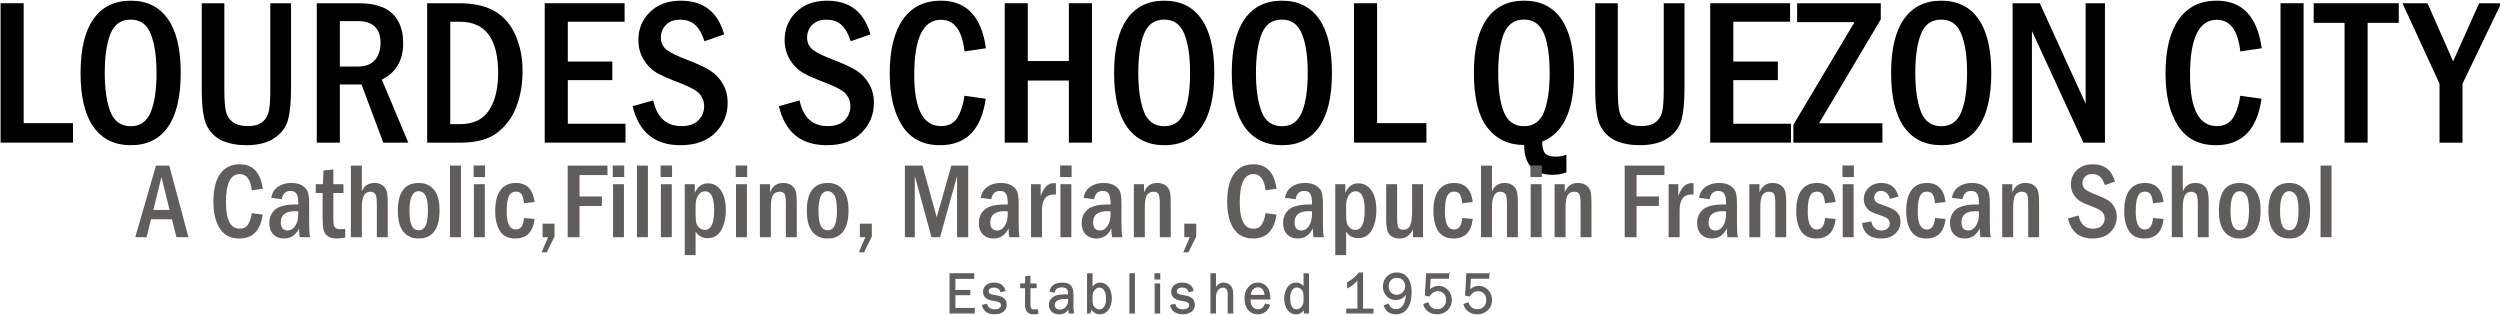 <?xml version="1.0" encoding="UTF-8" standalone="no"?>
<!-- Created with Inkscape (http://www.inkscape.org/) -->

<svg
   xmlns:dc="http://purl.org/dc/elements/1.1/"
   xmlns:cc="http://creativecommons.org/ns#"
   xmlns:rdf="http://www.w3.org/1999/02/22-rdf-syntax-ns#"
   xmlns:svg="http://www.w3.org/2000/svg"
   xmlns="http://www.w3.org/2000/svg"
   xmlns:sodipodi="http://sodipodi.sourceforge.net/DTD/sodipodi-0.dtd"
   xmlns:inkscape="http://www.inkscape.org/namespaces/inkscape"
   width="397.396"
   height="50"
   viewBox="0 0 397.396 50"
   id="svg4155"
   version="1.1"
   inkscape:version="0.91 r13725"
   sodipodi:docname="LSQC Logotype.svg">
  <defs
     id="defs4157" />
  <sodipodi:namedview
     id="base"
     pagecolor="#ffffff"
     bordercolor="#666666"
     borderopacity="1.0"
     inkscape:pageopacity="0.0"
     inkscape:pageshadow="2"
     inkscape:zoom="0.96561243"
     inkscape:cx="119.22485"
     inkscape:cy="17.836561"
     inkscape:document-units="px"
     inkscape:current-layer="layer1"
     showgrid="false"
     inkscape:snap-bbox="true"
     inkscape:snap-bbox-midpoints="true"
     showguides="false"
     inkscape:guide-bbox="true"
     inkscape:snap-global="false"
     fit-margin-top="0"
     fit-margin-left="0"
     fit-margin-right="0"
     fit-margin-bottom="0"
     units="px"
     inkscape:window-width="1366"
     inkscape:window-height="705"
     inkscape:window-x="-8"
     inkscape:window-y="-8"
     inkscape:window-maximized="1">
    <sodipodi:guide
       position="210.393,-27.751"
       orientation="1,0"
       id="guide4718" />
  </sodipodi:namedview>
  <g
     inkscape:label="Layer 1"
     inkscape:groupmode="layer"
     id="layer1"
     transform="translate(-221.992,-239.761)">
    <g
       style="font-style:normal;font-weight:normal;font-size:19.945px;line-height:125%;font-family:sans-serif;text-align:center;letter-spacing:0px;word-spacing:0px;text-anchor:middle;fill:#000000;fill-opacity:1;stroke:none;stroke-width:1px;stroke-linecap:butt;stroke-linejoin:miter;stroke-opacity:1"
       id="text4714"
       transform="matrix(1.667,0,0,1.667,-147.976,-193.15)">
      <path
         d="m 221.992,260.003 2.201,0 0,11.433 4.704,0 0,1.86 -6.905,0 0,-13.293 z"
         style="font-style:normal;font-variant:normal;font-weight:normal;font-stretch:condensed;font-family:'Franklin Gothic Medium Cond';-inkscape-font-specification:'Franklin Gothic Medium Cond Condensed';text-align:center;text-anchor:middle;fill:#000000;fill-opacity:1"
         id="path4922"
         inkscape:connector-curvature="0" />
      <path
         d="m 239.171,266.645 q 0,3.409 -1.217,5.152 -1.217,1.743 -3.535,1.743 -2.328,0 -3.564,-1.733 -1.237,-1.743 -1.237,-5.161 0,-3.389 1.227,-5.132 1.227,-1.753 3.564,-1.753 2.308,0 3.535,1.743 1.227,1.733 1.227,5.142 z m -2.308,0 q 0,-2.366 -0.555,-3.72 -0.545,-1.363 -1.919,-1.363 -1.373,0 -1.919,1.363 -0.545,1.363 -0.545,3.72 0,2.318 0.536,3.701 0.536,1.383 1.957,1.383 1.334,0 1.889,-1.334 0.555,-1.344 0.555,-3.749 z"
         style="font-style:normal;font-variant:normal;font-weight:normal;font-stretch:condensed;font-family:'Franklin Gothic Medium Cond';-inkscape-font-specification:'Franklin Gothic Medium Cond Condensed';text-align:center;text-anchor:middle;fill:#000000;fill-opacity:1"
         id="path4924"
         inkscape:connector-curvature="0" />
      <path
         d="m 241.177,260.003 2.152,0 0,8.249 q 0,1.383 0.146,2.045 0.146,0.652 0.662,1.042 0.526,0.38 1.412,0.38 0.838,0 1.305,-0.312 0.467,-0.321 0.662,-0.896 0.195,-0.584 0.195,-2.298 l 0,-8.21 1.977,0 0,8.103 q 0,1.948 -0.282,2.999 -0.273,1.052 -1.286,1.743 -1.003,0.691 -2.698,0.691 -1.315,0 -2.289,-0.428 -0.964,-0.438 -1.461,-1.402 -0.497,-0.974 -0.497,-3.457 l 0,-8.249 z"
         style="font-style:normal;font-variant:normal;font-weight:normal;font-stretch:condensed;font-family:'Franklin Gothic Medium Cond';-inkscape-font-specification:'Franklin Gothic Medium Cond Condensed';text-align:center;text-anchor:middle;fill:#000000;fill-opacity:1"
         id="path4926"
         inkscape:connector-curvature="0" />
      <path
         d="m 252.143,260.003 4.003,0 q 2.172,0 3.204,0.984 1.032,0.984 1.032,2.824 0,2.454 -2.035,3.477 l 2.522,6.009 -2.386,0 -2.074,-5.551 -2.065,0 0,5.551 -2.201,0 0,-13.293 z m 2.201,1.704 0,4.334 1.685,0 q 1.13,0 1.656,-0.623 0.536,-0.623 0.536,-1.626 0,-2.084 -2.172,-2.084 l -1.704,0 z"
         style="font-style:normal;font-variant:normal;font-weight:normal;font-stretch:condensed;font-family:'Franklin Gothic Medium Cond';-inkscape-font-specification:'Franklin Gothic Medium Cond Condensed';text-align:center;text-anchor:middle;fill:#000000;fill-opacity:1"
         id="path4928"
         inkscape:connector-curvature="0" />
      <path
         d="m 262.67,260.003 2.99,0 q 2.172,0 3.467,0.769 1.305,0.769 1.967,2.289 0.672,1.519 0.672,3.37 0,1.948 -0.604,3.477 -0.594,1.519 -1.831,2.454 -1.227,0.935 -3.506,0.935 l -3.155,0 0,-13.293 z m 2.201,1.763 0,9.768 0.915,0 q 1.919,0 2.785,-1.324 0.867,-1.334 0.867,-3.555 0,-4.889 -3.652,-4.889 l -0.915,0 z"
         style="font-style:normal;font-variant:normal;font-weight:normal;font-stretch:condensed;font-family:'Franklin Gothic Medium Cond';-inkscape-font-specification:'Franklin Gothic Medium Cond Condensed';text-align:center;text-anchor:middle;fill:#000000;fill-opacity:1"
         id="path4930"
         inkscape:connector-curvature="0" />
      <path
         d="m 273.879,260.003 7.616,0 0,1.763 -5.415,0 0,3.798 4.246,0 0,1.772 -4.246,0 0,4.158 5.502,0 0,1.802 -7.703,0 0,-13.293 z"
         style="font-style:normal;font-variant:normal;font-weight:normal;font-stretch:condensed;font-family:'Franklin Gothic Medium Cond';-inkscape-font-specification:'Franklin Gothic Medium Cond Condensed';text-align:center;text-anchor:middle;fill:#000000;fill-opacity:1"
         id="path4932"
         inkscape:connector-curvature="0" />
      <path
         d="m 290.99,262.974 -1.88,0.652 q -0.331,-1.052 -0.876,-1.548 -0.536,-0.506 -1.471,-0.506 -0.867,0 -1.344,0.516 -0.467,0.506 -0.467,1.169 0,0.73 0.526,1.169 0.536,0.428 2.123,1.032 1.354,0.516 2.084,0.984 0.73,0.467 1.178,1.256 0.458,0.779 0.458,1.811 0,1.675 -1.188,2.853 -1.178,1.178 -3.311,1.178 -3.681,0 -4.558,-3.72 l 1.967,-0.555 q 0.516,2.454 2.688,2.454 1.062,0 1.607,-0.545 0.555,-0.555 0.555,-1.363 0,-0.594 -0.38,-1.1 -0.38,-0.506 -1.889,-1.081 -1.597,-0.604 -2.308,-1.023 -0.701,-0.419 -1.198,-1.237 -0.497,-0.818 -0.497,-1.86 0,-1.587 1.1,-2.668 1.11,-1.081 2.941,-1.081 3.243,0 4.139,3.214 z"
         style="font-style:normal;font-variant:normal;font-weight:normal;font-stretch:condensed;font-family:'Franklin Gothic Medium Cond';-inkscape-font-specification:'Franklin Gothic Medium Cond Condensed';text-align:center;text-anchor:middle;fill:#000000;fill-opacity:1"
         id="path4934"
         inkscape:connector-curvature="0" />
      <path
         d="m 304.936,262.974 -1.88,0.652 q -0.331,-1.052 -0.876,-1.548 -0.536,-0.506 -1.471,-0.506 -0.867,0 -1.344,0.516 -0.467,0.506 -0.467,1.169 0,0.73 0.526,1.169 0.536,0.428 2.123,1.032 1.354,0.516 2.084,0.984 0.73,0.467 1.178,1.256 0.458,0.779 0.458,1.811 0,1.675 -1.188,2.853 -1.178,1.178 -3.311,1.178 -3.681,0 -4.558,-3.72 l 1.967,-0.555 q 0.516,2.454 2.688,2.454 1.062,0 1.607,-0.545 0.555,-0.555 0.555,-1.363 0,-0.594 -0.38,-1.1 -0.38,-0.506 -1.889,-1.081 -1.597,-0.604 -2.308,-1.023 -0.701,-0.419 -1.198,-1.237 -0.497,-0.818 -0.497,-1.86 0,-1.587 1.1,-2.668 1.11,-1.081 2.941,-1.081 3.243,0 4.139,3.214 z"
         style="font-style:normal;font-variant:normal;font-weight:normal;font-stretch:condensed;font-family:'Franklin Gothic Medium Cond';-inkscape-font-specification:'Franklin Gothic Medium Cond Condensed';text-align:center;text-anchor:middle;fill:#000000;fill-opacity:1"
         id="path4936"
         inkscape:connector-curvature="0" />
      <path
         d="m 313.905,268.826 2.026,0.282 q -0.623,4.431 -4.353,4.431 -2.425,0 -3.613,-1.86 -1.188,-1.86 -1.188,-4.976 0,-3.36 1.256,-5.152 1.256,-1.792 3.623,-1.792 3.662,0 4.295,4.538 l -2.045,0.302 q -0.331,-3.019 -2.24,-3.019 -2.552,0 -2.552,5.249 0,4.889 2.552,4.889 1.023,0 1.519,-0.74 0.506,-0.75 0.721,-2.152 z"
         style="font-style:normal;font-variant:normal;font-weight:normal;font-stretch:condensed;font-family:'Franklin Gothic Medium Cond';-inkscape-font-specification:'Franklin Gothic Medium Cond Condensed';text-align:center;text-anchor:middle;fill:#000000;fill-opacity:1"
         id="path4938"
         inkscape:connector-curvature="0" />
      <path
         d="m 317.742,260.003 2.201,0 0,5.512 3.915,0 0,-5.512 2.201,0 0,13.293 -2.201,0 0,-5.921 -3.915,0 0,5.921 -2.201,0 0,-13.293 z"
         style="font-style:normal;font-variant:normal;font-weight:normal;font-stretch:condensed;font-family:'Franklin Gothic Medium Cond';-inkscape-font-specification:'Franklin Gothic Medium Cond Condensed';text-align:center;text-anchor:middle;fill:#000000;fill-opacity:1"
         id="path4940"
         inkscape:connector-curvature="0" />
      <path
         d="m 337.726,266.645 q 0,3.409 -1.217,5.152 -1.217,1.743 -3.535,1.743 -2.328,0 -3.564,-1.733 -1.237,-1.743 -1.237,-5.161 0,-3.389 1.227,-5.132 1.227,-1.753 3.564,-1.753 2.308,0 3.535,1.743 1.227,1.733 1.227,5.142 z m -2.308,0 q 0,-2.366 -0.555,-3.72 -0.545,-1.363 -1.919,-1.363 -1.373,0 -1.919,1.363 -0.545,1.363 -0.545,3.72 0,2.318 0.536,3.701 0.536,1.383 1.957,1.383 1.334,0 1.889,-1.334 0.555,-1.344 0.555,-3.749 z"
         style="font-style:normal;font-variant:normal;font-weight:normal;font-stretch:condensed;font-family:'Franklin Gothic Medium Cond';-inkscape-font-specification:'Franklin Gothic Medium Cond Condensed';text-align:center;text-anchor:middle;fill:#000000;fill-opacity:1"
         id="path4942"
         inkscape:connector-curvature="0" />
      <path
         d="m 348.945,266.645 q 0,3.409 -1.217,5.152 -1.217,1.743 -3.535,1.743 -2.328,0 -3.564,-1.733 -1.237,-1.743 -1.237,-5.161 0,-3.389 1.227,-5.132 1.227,-1.753 3.564,-1.753 2.308,0 3.535,1.743 1.227,1.733 1.227,5.142 z m -2.308,0 q 0,-2.366 -0.555,-3.72 -0.545,-1.363 -1.919,-1.363 -1.373,0 -1.919,1.363 -0.545,1.363 -0.545,3.72 0,2.318 0.536,3.701 0.536,1.383 1.957,1.383 1.334,0 1.889,-1.334 0.555,-1.344 0.555,-3.749 z"
         style="font-style:normal;font-variant:normal;font-weight:normal;font-stretch:condensed;font-family:'Franklin Gothic Medium Cond';-inkscape-font-specification:'Franklin Gothic Medium Cond Condensed';text-align:center;text-anchor:middle;fill:#000000;fill-opacity:1"
         id="path4944"
         inkscape:connector-curvature="0" />
      <path
         d="m 351.048,260.003 2.201,0 0,11.433 4.704,0 0,1.86 -6.905,0 0,-13.293 z"
         style="font-style:normal;font-variant:normal;font-weight:normal;font-stretch:condensed;font-family:'Franklin Gothic Medium Cond';-inkscape-font-specification:'Franklin Gothic Medium Cond Condensed';text-align:center;text-anchor:middle;fill:#000000;fill-opacity:1"
         id="path4946"
         inkscape:connector-curvature="0" />
      <path
         d="m 371.304,274.455 0,1.675 q -0.614,0.234 -1.295,0.234 -2.717,0 -2.737,-2.844 -2.22,0 -3.506,-1.656 -1.286,-1.656 -1.286,-5.22 0,-3.389 1.227,-5.132 1.227,-1.753 3.564,-1.753 2.328,0 3.545,1.753 1.217,1.743 1.217,5.132 0,5.346 -3.038,6.554 0,0.73 0.243,1.081 0.253,0.351 1.062,0.351 0.477,0 1.003,-0.175 z m -1.597,-7.81 q 0,-1.714 -0.273,-2.883 -0.273,-1.169 -0.808,-1.685 -0.526,-0.516 -1.373,-0.516 -1.354,0 -1.909,1.334 -0.545,1.334 -0.545,3.749 0,2.415 0.545,3.749 0.555,1.334 1.909,1.334 1.373,0 1.909,-1.344 0.545,-1.354 0.545,-3.74 z"
         style="font-style:normal;font-variant:normal;font-weight:normal;font-stretch:condensed;font-family:'Franklin Gothic Medium Cond';-inkscape-font-specification:'Franklin Gothic Medium Cond Condensed';text-align:center;text-anchor:middle;fill:#000000;fill-opacity:1"
         id="path4948"
         inkscape:connector-curvature="0" />
      <path
         d="m 374.051,260.003 2.152,0 0,8.249 q 0,1.383 0.146,2.045 0.146,0.652 0.662,1.042 0.526,0.38 1.412,0.38 0.838,0 1.305,-0.312 0.467,-0.321 0.662,-0.896 0.195,-0.584 0.195,-2.298 l 0,-8.21 1.977,0 0,8.103 q 0,1.948 -0.282,2.999 -0.273,1.052 -1.285,1.743 -1.003,0.691 -2.698,0.691 -1.315,0 -2.289,-0.428 -0.964,-0.438 -1.461,-1.402 -0.497,-0.974 -0.497,-3.457 l 0,-8.249 z"
         style="font-style:normal;font-variant:normal;font-weight:normal;font-stretch:condensed;font-family:'Franklin Gothic Medium Cond';-inkscape-font-specification:'Franklin Gothic Medium Cond Condensed';text-align:center;text-anchor:middle;fill:#000000;fill-opacity:1"
         id="path4950"
         inkscape:connector-curvature="0" />
      <path
         d="m 385.016,260.003 7.616,0 0,1.763 -5.415,0 0,3.798 4.246,0 0,1.772 -4.246,0 0,4.158 5.502,0 0,1.802 -7.703,0 0,-13.293 z"
         style="font-style:normal;font-variant:normal;font-weight:normal;font-stretch:condensed;font-family:'Franklin Gothic Medium Cond';-inkscape-font-specification:'Franklin Gothic Medium Cond Condensed';text-align:center;text-anchor:middle;fill:#000000;fill-opacity:1"
         id="path4952"
         inkscape:connector-curvature="0" />
      <path
         d="m 393.304,260.003 7.976,0 0,1.539 -5.882,9.904 6.038,0 0,1.85 -8.492,0 0,-1.704 5.833,-9.787 -5.473,0 0,-1.802 z"
         style="font-style:normal;font-variant:normal;font-weight:normal;font-stretch:condensed;font-family:'Franklin Gothic Medium Cond';-inkscape-font-specification:'Franklin Gothic Medium Cond Condensed';text-align:center;text-anchor:middle;fill:#000000;fill-opacity:1"
         id="path4954"
         inkscape:connector-curvature="0" />
      <path
         d="m 411.817,266.645 q 0,3.409 -1.217,5.152 -1.217,1.743 -3.535,1.743 -2.328,0 -3.564,-1.733 -1.237,-1.743 -1.237,-5.161 0,-3.389 1.227,-5.132 1.227,-1.753 3.564,-1.753 2.308,0 3.535,1.743 1.227,1.733 1.227,5.142 z m -2.308,0 q 0,-2.366 -0.555,-3.72 -0.545,-1.363 -1.919,-1.363 -1.373,0 -1.919,1.363 -0.545,1.363 -0.545,3.72 0,2.318 0.536,3.701 0.536,1.383 1.957,1.383 1.334,0 1.889,-1.334 0.555,-1.344 0.555,-3.749 z"
         style="font-style:normal;font-variant:normal;font-weight:normal;font-stretch:condensed;font-family:'Franklin Gothic Medium Cond';-inkscape-font-specification:'Franklin Gothic Medium Cond Condensed';text-align:center;text-anchor:middle;fill:#000000;fill-opacity:1"
         id="path4956"
         inkscape:connector-curvature="0" />
      <path
         d="m 413.852,260.003 2.59,0 4.373,9.583 0,-9.583 1.841,0 0,13.293 -2.055,0 -4.908,-10.644 0,10.644 -1.841,0 0,-13.293 z"
         style="font-style:normal;font-variant:normal;font-weight:normal;font-stretch:condensed;font-family:'Franklin Gothic Medium Cond';-inkscape-font-specification:'Franklin Gothic Medium Cond Condensed';text-align:center;text-anchor:middle;fill:#000000;fill-opacity:1"
         id="path4958"
         inkscape:connector-curvature="0" />
      <path
         d="m 435.56,268.826 2.026,0.282 q -0.623,4.431 -4.353,4.431 -2.425,0 -3.613,-1.86 -1.188,-1.86 -1.188,-4.976 0,-3.36 1.256,-5.152 1.256,-1.792 3.623,-1.792 3.662,0 4.295,4.538 l -2.045,0.302 q -0.331,-3.019 -2.24,-3.019 -2.552,0 -2.552,5.249 0,4.889 2.552,4.889 1.023,0 1.519,-0.74 0.506,-0.75 0.721,-2.152 z"
         style="font-style:normal;font-variant:normal;font-weight:normal;font-stretch:condensed;font-family:'Franklin Gothic Medium Cond';-inkscape-font-specification:'Franklin Gothic Medium Cond Condensed';text-align:center;text-anchor:middle;fill:#000000;fill-opacity:1"
         id="path4960"
         inkscape:connector-curvature="0" />
      <path
         d="m 439.397,260.003 2.201,0 0,13.293 -2.201,0 0,-13.293 z"
         style="font-style:normal;font-variant:normal;font-weight:normal;font-stretch:condensed;font-family:'Franklin Gothic Medium Cond';-inkscape-font-specification:'Franklin Gothic Medium Cond Condensed';text-align:center;text-anchor:middle;fill:#000000;fill-opacity:1"
         id="path4962"
         inkscape:connector-curvature="0" />
      <path
         d="m 442.562,260.003 8.112,0 0,1.87 -2.97,0 0,11.423 -2.201,0 0,-11.423 -2.941,0 0,-1.87 z"
         style="font-style:normal;font-variant:normal;font-weight:normal;font-stretch:condensed;font-family:'Franklin Gothic Medium Cond';-inkscape-font-specification:'Franklin Gothic Medium Cond Condensed';text-align:center;text-anchor:middle;fill:#000000;fill-opacity:1"
         id="path4964"
         inkscape:connector-curvature="0" />
      <path
         d="m 451.025,260.003 2.386,0 2.444,5.541 2.483,-5.541 2.104,0 -3.691,7.674 0,5.619 -2.191,0 0,-5.619 -3.535,-7.674 z"
         style="font-style:normal;font-variant:normal;font-weight:normal;font-stretch:condensed;font-family:'Franklin Gothic Medium Cond';-inkscape-font-specification:'Franklin Gothic Medium Cond Condensed';text-align:center;text-anchor:middle;fill:#000000;fill-opacity:1"
         id="path4966"
         inkscape:connector-curvature="0" />
    </g>
    <g
       style="font-style:normal;font-weight:normal;font-size:28.053px;line-height:125%;font-family:sans-serif;text-align:start;letter-spacing:0px;word-spacing:0px;text-anchor:start;fill:#615d5d;fill-opacity:1;stroke:none;stroke-width:1px;stroke-linecap:butt;stroke-linejoin:miter;stroke-opacity:1"
       id="text4720"
       transform="matrix(1.667,0,0,1.667,-147.976,-193.15)">
      <path
         d="m 236.81,275.484 1.266,0 1.831,6.828 -1.146,0 -0.43,-1.711 -1.996,0 -0.42,1.711 -1.081,0 1.976,-6.828 z m 1.296,4.227 -0.775,-3.127 -0.77,3.127 1.546,0 z"
         style="font-style:normal;font-variant:normal;font-weight:normal;font-stretch:condensed;font-size:10.245px;font-family:'Franklin Gothic Medium Cond';-inkscape-font-specification:'Franklin Gothic Medium Cond Condensed';text-align:start;text-anchor:start;fill:#615d5d;fill-opacity:1"
         id="path4821"
         inkscape:connector-curvature="0" />
      <path
         d="m 245.945,280.016 1.041,0.145 q -0.32,2.276 -2.236,2.276 -1.246,0 -1.856,-0.955 -0.61,-0.955 -0.61,-2.556 0,-1.726 0.645,-2.646 0.645,-0.92 1.861,-0.92 1.881,0 2.206,2.331 l -1.051,0.155 q -0.17,-1.551 -1.151,-1.551 -1.311,0 -1.311,2.696 0,2.511 1.311,2.511 0.525,0 0.78,-0.38 0.26,-0.385 0.37,-1.106 z"
         style="font-style:normal;font-variant:normal;font-weight:normal;font-stretch:condensed;font-size:10.245px;font-family:'Franklin Gothic Medium Cond';-inkscape-font-specification:'Franklin Gothic Medium Cond Condensed';text-align:start;text-anchor:start;fill:#615d5d;fill-opacity:1"
         id="path4823"
         inkscape:connector-curvature="0" />
      <path
         d="m 248.811,278.691 -1.006,-0.125 q 0.1,-0.675 0.62,-1.051 0.525,-0.375 1.286,-0.375 0.68,0 1.086,0.275 0.41,0.27 0.515,0.645 0.105,0.375 0.105,1.136 l 0,1.721 q 0,1.046 0.09,1.396 l -0.986,0 q -0.065,-0.275 -0.065,-0.84 -0.475,0.965 -1.421,0.965 -0.64,0 -1.031,-0.39 -0.385,-0.395 -0.385,-1.071 0,-0.825 0.565,-1.306 0.57,-0.48 1.971,-0.48 0.07,0 0.22,0.005 l 0,-0.205 q 0,-0.54 -0.165,-0.815 -0.16,-0.275 -0.58,-0.275 -0.685,0 -0.82,0.79 z m 1.566,1.161 q -0.2,-0.02 -0.305,-0.02 -1.361,0 -1.361,1.066 0,0.775 0.675,0.775 0.395,0 0.69,-0.42 0.3,-0.42 0.3,-1.156 l 0,-0.245 z"
         style="font-style:normal;font-variant:normal;font-weight:normal;font-stretch:condensed;font-size:10.245px;font-family:'Franklin Gothic Medium Cond';-inkscape-font-specification:'Franklin Gothic Medium Cond Condensed';text-align:start;text-anchor:start;fill:#615d5d;fill-opacity:1"
         id="path4825"
         inkscape:connector-curvature="0" />
      <path
         d="m 252.783,275.944 0.94,-0.09 0,1.406 0.965,0 0,0.84 -0.965,0 0,2.231 q 0,0.59 0.03,0.785 0.03,0.19 0.18,0.315 0.15,0.12 0.5,0.12 0.185,0 0.42,-0.035 l 0,0.83 q -0.42,0.09 -0.78,0.09 -0.585,0 -0.895,-0.225 -0.31,-0.23 -0.395,-0.62 -0.085,-0.39 -0.085,-1.191 l 0,-2.301 -0.655,0 0,-0.84 0.685,0 0.055,-1.316 z"
         style="font-style:normal;font-variant:normal;font-weight:normal;font-stretch:condensed;font-size:10.245px;font-family:'Franklin Gothic Medium Cond';-inkscape-font-specification:'Franklin Gothic Medium Cond Condensed';text-align:start;text-anchor:start;fill:#615d5d;fill-opacity:1"
         id="path4827"
         inkscape:connector-curvature="0" />
      <path
         d="m 255.395,275.484 1.046,0 0,2.446 q 0.355,-0.79 1.206,-0.79 0.435,0 0.73,0.2 0.3,0.2 0.415,0.535 0.12,0.33 0.12,1.256 l 0,3.182 -1.041,0 0,-3.182 q 0,-0.79 -0.18,-0.97 -0.18,-0.185 -0.445,-0.185 -0.805,0 -0.805,1.446 l 0,2.891 -1.046,0 0,-6.828 z"
         style="font-style:normal;font-variant:normal;font-weight:normal;font-stretch:condensed;font-size:10.245px;font-family:'Franklin Gothic Medium Cond';-inkscape-font-specification:'Franklin Gothic Medium Cond Condensed';text-align:start;text-anchor:start;fill:#615d5d;fill-opacity:1"
         id="path4829"
         inkscape:connector-curvature="0" />
      <path
         d="m 263.849,279.736 q 0,2.701 -2.001,2.701 -0.92,0 -1.451,-0.65 -0.525,-0.655 -0.525,-2.001 0,-2.646 2.001,-2.646 0.91,0 1.441,0.645 0.535,0.645 0.535,1.951 z m -1.106,0.05 q 0,-1.066 -0.24,-1.461 -0.235,-0.4 -0.64,-0.4 -0.88,0 -0.88,1.861 0,0.95 0.205,1.406 0.205,0.455 0.675,0.455 0.465,0 0.67,-0.46 0.21,-0.465 0.21,-1.401 z"
         style="font-style:normal;font-variant:normal;font-weight:normal;font-stretch:condensed;font-size:10.245px;font-family:'Franklin Gothic Medium Cond';-inkscape-font-specification:'Franklin Gothic Medium Cond Condensed';text-align:start;text-anchor:start;fill:#615d5d;fill-opacity:1"
         id="path4831"
         inkscape:connector-curvature="0" />
      <path
         d="m 264.844,275.484 1.046,0 0,6.828 -1.046,0 0,-6.828 z"
         style="font-style:normal;font-variant:normal;font-weight:normal;font-stretch:condensed;font-size:10.245px;font-family:'Franklin Gothic Medium Cond';-inkscape-font-specification:'Franklin Gothic Medium Cond Condensed';text-align:start;text-anchor:start;fill:#615d5d;fill-opacity:1"
         id="path4833"
         inkscape:connector-curvature="0" />
      <path
         d="m 268.191,276.579 -1.091,0 0,-1.106 1.091,0 0,1.106 z m -1.066,0.68 1.041,0 0,5.053 -1.041,0 0,-5.053 z"
         style="font-style:normal;font-variant:normal;font-weight:normal;font-stretch:condensed;font-size:10.245px;font-family:'Franklin Gothic Medium Cond';-inkscape-font-specification:'Franklin Gothic Medium Cond Condensed';text-align:start;text-anchor:start;fill:#615d5d;fill-opacity:1"
         id="path4835"
         inkscape:connector-curvature="0" />
      <path
         d="m 272.909,278.961 -1.006,0.11 q -0.075,-0.66 -0.255,-0.88 -0.18,-0.225 -0.51,-0.225 -0.465,0 -0.675,0.43 -0.21,0.425 -0.21,1.501 0,1.681 0.885,1.681 0.68,0 0.765,-1.096 l 1.006,0.09 q -0.205,1.866 -1.846,1.866 -0.97,0 -1.441,-0.7 -0.465,-0.7 -0.465,-1.936 0,-1.301 0.505,-1.981 0.505,-0.68 1.471,-0.68 1.556,0 1.776,1.821 z"
         style="font-style:normal;font-variant:normal;font-weight:normal;font-stretch:condensed;font-size:10.245px;font-family:'Franklin Gothic Medium Cond';-inkscape-font-specification:'Franklin Gothic Medium Cond Condensed';text-align:start;text-anchor:start;fill:#615d5d;fill-opacity:1"
         id="path4837"
         inkscape:connector-curvature="0" />
      <path
         d="m 273.674,281.022 1.141,0 0,1.231 -0.745,1.506 -0.495,0 0.625,-1.446 -0.525,0 0,-1.291 z"
         style="font-style:normal;font-variant:normal;font-weight:normal;font-stretch:condensed;font-size:10.245px;font-family:'Franklin Gothic Medium Cond';-inkscape-font-specification:'Franklin Gothic Medium Cond Condensed';text-align:start;text-anchor:start;fill:#615d5d;fill-opacity:1"
         id="path4839"
         inkscape:connector-curvature="0" />
      <path
         d="m 276.07,275.484 3.792,0 0,0.905 -2.661,0 0,2.041 2.131,0 0,0.905 -2.131,0 0,2.977 -1.131,0 0,-6.828 z"
         style="font-style:normal;font-variant:normal;font-weight:normal;font-stretch:condensed;font-size:10.245px;font-family:'Franklin Gothic Medium Cond';-inkscape-font-specification:'Franklin Gothic Medium Cond Condensed';text-align:start;text-anchor:start;fill:#615d5d;fill-opacity:1"
         id="path4841"
         inkscape:connector-curvature="0" />
      <path
         d="m 281.458,276.579 -1.091,0 0,-1.106 1.091,0 0,1.106 z m -1.066,0.68 1.041,0 0,5.053 -1.041,0 0,-5.053 z"
         style="font-style:normal;font-variant:normal;font-weight:normal;font-stretch:condensed;font-size:10.245px;font-family:'Franklin Gothic Medium Cond';-inkscape-font-specification:'Franklin Gothic Medium Cond Condensed';text-align:start;text-anchor:start;fill:#615d5d;fill-opacity:1"
         id="path4843"
         inkscape:connector-curvature="0" />
      <path
         d="m 282.674,275.484 1.046,0 0,6.828 -1.046,0 0,-6.828 z"
         style="font-style:normal;font-variant:normal;font-weight:normal;font-stretch:condensed;font-size:10.245px;font-family:'Franklin Gothic Medium Cond';-inkscape-font-specification:'Franklin Gothic Medium Cond Condensed';text-align:start;text-anchor:start;fill:#615d5d;fill-opacity:1"
         id="path4845"
         inkscape:connector-curvature="0" />
      <path
         d="m 286.02,276.579 -1.091,0 0,-1.106 1.091,0 0,1.106 z m -1.066,0.68 1.041,0 0,5.053 -1.041,0 0,-5.053 z"
         style="font-style:normal;font-variant:normal;font-weight:normal;font-stretch:condensed;font-size:10.245px;font-family:'Franklin Gothic Medium Cond';-inkscape-font-specification:'Franklin Gothic Medium Cond Condensed';text-align:start;text-anchor:start;fill:#615d5d;fill-opacity:1"
         id="path4847"
         inkscape:connector-curvature="0" />
      <path
         d="m 287.231,277.26 0.96,0 0,0.83 q 0.395,-0.915 1.251,-0.915 0.765,0 1.236,0.67 0.47,0.665 0.47,1.901 0,1.106 -0.43,1.881 -0.425,0.775 -1.326,0.775 -0.72,0 -1.126,-0.615 l 0,2.236 -1.036,0 0,-6.763 z m 1.036,2.941 q 0,0.485 0.07,0.76 0.075,0.27 0.3,0.465 0.225,0.19 0.51,0.19 0.89,0 0.89,-1.871 0,-1.811 -0.87,-1.811 -0.385,0 -0.645,0.37 -0.255,0.37 -0.255,1.056 l 0,0.84 z"
         style="font-style:normal;font-variant:normal;font-weight:normal;font-stretch:condensed;font-size:10.245px;font-family:'Franklin Gothic Medium Cond';-inkscape-font-specification:'Franklin Gothic Medium Cond Condensed';text-align:start;text-anchor:start;fill:#615d5d;fill-opacity:1"
         id="path4849"
         inkscape:connector-curvature="0" />
      <path
         d="m 293.184,276.579 -1.091,0 0,-1.106 1.091,0 0,1.106 z m -1.066,0.68 1.041,0 0,5.053 -1.041,0 0,-5.053 z"
         style="font-style:normal;font-variant:normal;font-weight:normal;font-stretch:condensed;font-size:10.245px;font-family:'Franklin Gothic Medium Cond';-inkscape-font-specification:'Franklin Gothic Medium Cond Condensed';text-align:start;text-anchor:start;fill:#615d5d;fill-opacity:1"
         id="path4851"
         inkscape:connector-curvature="0" />
      <path
         d="m 294.399,277.26 0.965,0 0,0.78 q 0.35,-0.9 1.251,-0.9 0.51,0 0.82,0.245 0.315,0.245 0.395,0.59 0.085,0.34 0.085,1.081 l 0,3.257 -1.041,0 0,-3.202 q 0,-0.66 -0.115,-0.895 -0.115,-0.24 -0.49,-0.24 -0.39,0 -0.61,0.305 -0.215,0.3 -0.215,1.201 l 0,2.831 -1.046,0 0,-5.053 z"
         style="font-style:normal;font-variant:normal;font-weight:normal;font-stretch:condensed;font-size:10.245px;font-family:'Franklin Gothic Medium Cond';-inkscape-font-specification:'Franklin Gothic Medium Cond Condensed';text-align:start;text-anchor:start;fill:#615d5d;fill-opacity:1"
         id="path4853"
         inkscape:connector-curvature="0" />
      <path
         d="m 302.849,279.736 q 0,2.701 -2.001,2.701 -0.92,0 -1.451,-0.65 -0.525,-0.655 -0.525,-2.001 0,-2.646 2.001,-2.646 0.91,0 1.441,0.645 0.535,0.645 0.535,1.951 z m -1.106,0.05 q 0,-1.066 -0.24,-1.461 -0.235,-0.4 -0.64,-0.4 -0.88,0 -0.88,1.861 0,0.95 0.205,1.406 0.205,0.455 0.675,0.455 0.465,0 0.67,-0.46 0.21,-0.465 0.21,-1.401 z"
         style="font-style:normal;font-variant:normal;font-weight:normal;font-stretch:condensed;font-size:10.245px;font-family:'Franklin Gothic Medium Cond';-inkscape-font-specification:'Franklin Gothic Medium Cond Condensed';text-align:start;text-anchor:start;fill:#615d5d;fill-opacity:1"
         id="path4855"
         inkscape:connector-curvature="0" />
      <path
         d="m 303.929,281.022 1.141,0 0,1.231 -0.745,1.506 -0.495,0 0.625,-1.446 -0.525,0 0,-1.291 z"
         style="font-style:normal;font-variant:normal;font-weight:normal;font-stretch:condensed;font-size:10.245px;font-family:'Franklin Gothic Medium Cond';-inkscape-font-specification:'Franklin Gothic Medium Cond Condensed';text-align:start;text-anchor:start;fill:#615d5d;fill-opacity:1"
         id="path4857"
         inkscape:connector-curvature="0" />
      <path
         d="m 308.221,275.484 1.676,0 1.361,4.922 1.396,-4.922 1.606,0 0,6.828 -1.061,0 0,-5.828 -1.621,5.828 -0.82,0 -1.591,-5.833 0,5.833 -0.945,0 0,-6.828 z"
         style="font-style:normal;font-variant:normal;font-weight:normal;font-stretch:condensed;font-size:10.245px;font-family:'Franklin Gothic Medium Cond';-inkscape-font-specification:'Franklin Gothic Medium Cond Condensed';text-align:start;text-anchor:start;fill:#615d5d;fill-opacity:1"
         id="path4859"
         inkscape:connector-curvature="0" />
      <path
         d="m 316.466,278.691 -1.006,-0.125 q 0.1,-0.675 0.62,-1.051 0.525,-0.375 1.286,-0.375 0.68,0 1.086,0.275 0.41,0.27 0.515,0.645 0.105,0.375 0.105,1.136 l 0,1.721 q 0,1.046 0.09,1.396 l -0.986,0 q -0.065,-0.275 -0.065,-0.84 -0.475,0.965 -1.421,0.965 -0.64,0 -1.031,-0.39 -0.385,-0.395 -0.385,-1.071 0,-0.825 0.565,-1.306 0.57,-0.48 1.971,-0.48 0.07,0 0.22,0.005 l 0,-0.205 q 0,-0.54 -0.165,-0.815 -0.16,-0.275 -0.58,-0.275 -0.685,0 -0.82,0.79 z m 1.566,1.161 q -0.2,-0.02 -0.305,-0.02 -1.361,0 -1.361,1.066 0,0.775 0.675,0.775 0.395,0 0.69,-0.42 0.3,-0.42 0.3,-1.156 l 0,-0.245 z"
         style="font-style:normal;font-variant:normal;font-weight:normal;font-stretch:condensed;font-size:10.245px;font-family:'Franklin Gothic Medium Cond';-inkscape-font-specification:'Franklin Gothic Medium Cond Condensed';text-align:start;text-anchor:start;fill:#615d5d;fill-opacity:1"
         id="path4861"
         inkscape:connector-curvature="0" />
      <path
         d="m 320.253,277.26 0.92,0 0,1.131 q 0.42,-1.236 1.261,-1.236 0.08,0 0.19,0.015 l 0,1.086 q -0.13,-0.015 -0.21,-0.015 -1.116,0 -1.116,1.501 l 0,2.571 -1.046,0 0,-5.053 z"
         style="font-style:normal;font-variant:normal;font-weight:normal;font-stretch:condensed;font-size:10.245px;font-family:'Franklin Gothic Medium Cond';-inkscape-font-specification:'Franklin Gothic Medium Cond Condensed';text-align:start;text-anchor:start;fill:#615d5d;fill-opacity:1"
         id="path4863"
         inkscape:connector-curvature="0" />
      <path
         d="m 324.12,276.579 -1.091,0 0,-1.106 1.091,0 0,1.106 z m -1.066,0.68 1.041,0 0,5.053 -1.041,0 0,-5.053 z"
         style="font-style:normal;font-variant:normal;font-weight:normal;font-stretch:condensed;font-size:10.245px;font-family:'Franklin Gothic Medium Cond';-inkscape-font-specification:'Franklin Gothic Medium Cond Condensed';text-align:start;text-anchor:start;fill:#615d5d;fill-opacity:1"
         id="path4865"
         inkscape:connector-curvature="0" />
      <path
         d="m 326.271,278.691 -1.006,-0.125 q 0.1,-0.675 0.62,-1.051 0.525,-0.375 1.286,-0.375 0.68,0 1.086,0.275 0.41,0.27 0.515,0.645 0.105,0.375 0.105,1.136 l 0,1.721 q 0,1.046 0.09,1.396 l -0.986,0 q -0.065,-0.275 -0.065,-0.84 -0.475,0.965 -1.421,0.965 -0.64,0 -1.031,-0.39 -0.385,-0.395 -0.385,-1.071 0,-0.825 0.565,-1.306 0.57,-0.48 1.971,-0.48 0.07,0 0.22,0.005 l 0,-0.205 q 0,-0.54 -0.165,-0.815 -0.16,-0.275 -0.58,-0.275 -0.685,0 -0.82,0.79 z m 1.566,1.161 q -0.2,-0.02 -0.305,-0.02 -1.361,0 -1.361,1.066 0,0.775 0.675,0.775 0.395,0 0.69,-0.42 0.3,-0.42 0.3,-1.156 l 0,-0.245 z"
         style="font-style:normal;font-variant:normal;font-weight:normal;font-stretch:condensed;font-size:10.245px;font-family:'Franklin Gothic Medium Cond';-inkscape-font-specification:'Franklin Gothic Medium Cond Condensed';text-align:start;text-anchor:start;fill:#615d5d;fill-opacity:1"
         id="path4867"
         inkscape:connector-curvature="0" />
      <path
         d="m 330.058,277.26 0.965,0 0,0.78 q 0.35,-0.9 1.251,-0.9 0.51,0 0.82,0.245 0.315,0.245 0.395,0.59 0.085,0.34 0.085,1.081 l 0,3.257 -1.041,0 0,-3.202 q 0,-0.66 -0.115,-0.895 -0.115,-0.24 -0.49,-0.24 -0.39,0 -0.61,0.305 -0.215,0.3 -0.215,1.201 l 0,2.831 -1.046,0 0,-5.053 z"
         style="font-style:normal;font-variant:normal;font-weight:normal;font-stretch:condensed;font-size:10.245px;font-family:'Franklin Gothic Medium Cond';-inkscape-font-specification:'Franklin Gothic Medium Cond Condensed';text-align:start;text-anchor:start;fill:#615d5d;fill-opacity:1"
         id="path4869"
         inkscape:connector-curvature="0" />
      <path
         d="m 334.865,281.022 1.141,0 0,1.231 -0.745,1.506 -0.495,0 0.625,-1.446 -0.525,0 0,-1.291 z"
         style="font-style:normal;font-variant:normal;font-weight:normal;font-stretch:condensed;font-size:10.245px;font-family:'Franklin Gothic Medium Cond';-inkscape-font-specification:'Franklin Gothic Medium Cond Condensed';text-align:start;text-anchor:start;fill:#615d5d;fill-opacity:1"
         id="path4871"
         inkscape:connector-curvature="0" />
      <path
         d="m 342.614,280.016 1.041,0.145 q -0.32,2.276 -2.236,2.276 -1.246,0 -1.856,-0.955 -0.61,-0.955 -0.61,-2.556 0,-1.726 0.645,-2.646 0.645,-0.92 1.861,-0.92 1.881,0 2.206,2.331 l -1.051,0.155 q -0.17,-1.551 -1.151,-1.551 -1.311,0 -1.311,2.696 0,2.511 1.311,2.511 0.525,0 0.78,-0.38 0.26,-0.385 0.37,-1.106 z"
         style="font-style:normal;font-variant:normal;font-weight:normal;font-stretch:condensed;font-size:10.245px;font-family:'Franklin Gothic Medium Cond';-inkscape-font-specification:'Franklin Gothic Medium Cond Condensed';text-align:start;text-anchor:start;fill:#615d5d;fill-opacity:1"
         id="path4873"
         inkscape:connector-curvature="0" />
      <path
         d="m 345.48,278.691 -1.006,-0.125 q 0.1,-0.675 0.62,-1.051 0.525,-0.375 1.286,-0.375 0.68,0 1.086,0.275 0.41,0.27 0.515,0.645 0.105,0.375 0.105,1.136 l 0,1.721 q 0,1.046 0.09,1.396 l -0.986,0 q -0.065,-0.275 -0.065,-0.84 -0.475,0.965 -1.421,0.965 -0.64,0 -1.031,-0.39 -0.385,-0.395 -0.385,-1.071 0,-0.825 0.565,-1.306 0.57,-0.48 1.971,-0.48 0.07,0 0.22,0.005 l 0,-0.205 q 0,-0.54 -0.165,-0.815 -0.16,-0.275 -0.58,-0.275 -0.685,0 -0.82,0.79 z m 1.566,1.161 q -0.2,-0.02 -0.305,-0.02 -1.361,0 -1.361,1.066 0,0.775 0.675,0.775 0.395,0 0.69,-0.42 0.3,-0.42 0.3,-1.156 l 0,-0.245 z"
         style="font-style:normal;font-variant:normal;font-weight:normal;font-stretch:condensed;font-size:10.245px;font-family:'Franklin Gothic Medium Cond';-inkscape-font-specification:'Franklin Gothic Medium Cond Condensed';text-align:start;text-anchor:start;fill:#615d5d;fill-opacity:1"
         id="path4875"
         inkscape:connector-curvature="0" />
      <path
         d="m 349.262,277.26 0.96,0 0,0.83 q 0.395,-0.915 1.251,-0.915 0.765,0 1.236,0.67 0.47,0.665 0.47,1.901 0,1.106 -0.43,1.881 -0.425,0.775 -1.326,0.775 -0.72,0 -1.126,-0.615 l 0,2.236 -1.036,0 0,-6.763 z m 1.036,2.941 q 0,0.485 0.07,0.76 0.075,0.27 0.3,0.465 0.225,0.19 0.51,0.19 0.89,0 0.89,-1.871 0,-1.811 -0.87,-1.811 -0.385,0 -0.645,0.37 -0.255,0.37 -0.255,1.056 l 0,0.84 z"
         style="font-style:normal;font-variant:normal;font-weight:normal;font-stretch:condensed;font-size:10.245px;font-family:'Franklin Gothic Medium Cond';-inkscape-font-specification:'Franklin Gothic Medium Cond Condensed';text-align:start;text-anchor:start;fill:#615d5d;fill-opacity:1"
         id="path4877"
         inkscape:connector-curvature="0" />
      <path
         d="m 354.115,277.26 1.046,0 0,3.212 q 0,0.67 0.11,0.9 0.11,0.225 0.485,0.225 0.465,0 0.65,-0.405 0.185,-0.405 0.185,-1.501 l 0,-2.431 1.041,0 0,5.053 -0.955,0 0,-0.76 q -0.405,0.885 -1.286,0.885 -0.45,0 -0.74,-0.19 -0.285,-0.19 -0.41,-0.54 -0.125,-0.35 -0.125,-1.216 l 0,-3.232 z"
         style="font-style:normal;font-variant:normal;font-weight:normal;font-stretch:condensed;font-size:10.245px;font-family:'Franklin Gothic Medium Cond';-inkscape-font-specification:'Franklin Gothic Medium Cond Condensed';text-align:start;text-anchor:start;fill:#615d5d;fill-opacity:1"
         id="path4879"
         inkscape:connector-curvature="0" />
      <path
         d="m 362.374,278.961 -1.006,0.11 q -0.075,-0.66 -0.255,-0.88 -0.18,-0.225 -0.51,-0.225 -0.465,0 -0.675,0.43 -0.21,0.425 -0.21,1.501 0,1.681 0.885,1.681 0.68,0 0.765,-1.096 l 1.006,0.09 q -0.205,1.866 -1.846,1.866 -0.97,0 -1.441,-0.7 -0.465,-0.7 -0.465,-1.936 0,-1.301 0.505,-1.981 0.505,-0.68 1.471,-0.68 1.556,0 1.776,1.821 z"
         style="font-style:normal;font-variant:normal;font-weight:normal;font-stretch:condensed;font-size:10.245px;font-family:'Franklin Gothic Medium Cond';-inkscape-font-specification:'Franklin Gothic Medium Cond Condensed';text-align:start;text-anchor:start;fill:#615d5d;fill-opacity:1"
         id="path4881"
         inkscape:connector-curvature="0" />
      <path
         d="m 363.159,275.484 1.046,0 0,2.446 q 0.355,-0.79 1.206,-0.79 0.435,0 0.73,0.2 0.3,0.2 0.415,0.535 0.12,0.33 0.12,1.256 l 0,3.182 -1.041,0 0,-3.182 q 0,-0.79 -0.18,-0.97 -0.18,-0.185 -0.445,-0.185 -0.805,0 -0.805,1.446 l 0,2.891 -1.046,0 0,-6.828 z"
         style="font-style:normal;font-variant:normal;font-weight:normal;font-stretch:condensed;font-size:10.245px;font-family:'Franklin Gothic Medium Cond';-inkscape-font-specification:'Franklin Gothic Medium Cond Condensed';text-align:start;text-anchor:start;fill:#615d5d;fill-opacity:1"
         id="path4883"
         inkscape:connector-curvature="0" />
      <path
         d="m 368.962,276.579 -1.091,0 0,-1.106 1.091,0 0,1.106 z m -1.066,0.68 1.041,0 0,5.053 -1.041,0 0,-5.053 z"
         style="font-style:normal;font-variant:normal;font-weight:normal;font-stretch:condensed;font-size:10.245px;font-family:'Franklin Gothic Medium Cond';-inkscape-font-specification:'Franklin Gothic Medium Cond Condensed';text-align:start;text-anchor:start;fill:#615d5d;fill-opacity:1"
         id="path4885"
         inkscape:connector-curvature="0" />
      <path
         d="m 370.178,277.26 0.965,0 0,0.78 q 0.35,-0.9 1.251,-0.9 0.51,0 0.82,0.245 0.315,0.245 0.395,0.59 0.085,0.34 0.085,1.081 l 0,3.257 -1.041,0 0,-3.202 q 0,-0.66 -0.115,-0.895 -0.115,-0.24 -0.49,-0.24 -0.39,0 -0.61,0.305 -0.215,0.3 -0.215,1.201 l 0,2.831 -1.046,0 0,-5.053 z"
         style="font-style:normal;font-variant:normal;font-weight:normal;font-stretch:condensed;font-size:10.245px;font-family:'Franklin Gothic Medium Cond';-inkscape-font-specification:'Franklin Gothic Medium Cond Condensed';text-align:start;text-anchor:start;fill:#615d5d;fill-opacity:1"
         id="path4887"
         inkscape:connector-curvature="0" />
      <path
         d="m 376.861,275.484 3.792,0 0,0.905 -2.661,0 0,2.041 2.131,0 0,0.905 -2.131,0 0,2.977 -1.131,0 0,-6.828 z"
         style="font-style:normal;font-variant:normal;font-weight:normal;font-stretch:condensed;font-size:10.245px;font-family:'Franklin Gothic Medium Cond';-inkscape-font-specification:'Franklin Gothic Medium Cond Condensed';text-align:start;text-anchor:start;fill:#615d5d;fill-opacity:1"
         id="path4889"
         inkscape:connector-curvature="0" />
      <path
         d="m 381.053,277.26 0.92,0 0,1.131 q 0.42,-1.236 1.261,-1.236 0.08,0 0.19,0.015 l 0,1.086 q -0.13,-0.015 -0.21,-0.015 -1.116,0 -1.116,1.501 l 0,2.571 -1.046,0 0,-5.053 z"
         style="font-style:normal;font-variant:normal;font-weight:normal;font-stretch:condensed;font-size:10.245px;font-family:'Franklin Gothic Medium Cond';-inkscape-font-specification:'Franklin Gothic Medium Cond Condensed';text-align:start;text-anchor:start;fill:#615d5d;fill-opacity:1"
         id="path4891"
         inkscape:connector-curvature="0" />
      <path
         d="m 384.96,278.691 -1.006,-0.125 q 0.1,-0.675 0.62,-1.051 0.525,-0.375 1.286,-0.375 0.68,0 1.086,0.275 0.41,0.27 0.515,0.645 0.105,0.375 0.105,1.136 l 0,1.721 q 0,1.046 0.09,1.396 l -0.986,0 q -0.065,-0.275 -0.065,-0.84 -0.475,0.965 -1.421,0.965 -0.64,0 -1.031,-0.39 -0.385,-0.395 -0.385,-1.071 0,-0.825 0.565,-1.306 0.57,-0.48 1.971,-0.48 0.07,0 0.22,0.005 l 0,-0.205 q 0,-0.54 -0.165,-0.815 -0.16,-0.275 -0.58,-0.275 -0.685,0 -0.82,0.79 z m 1.566,1.161 q -0.2,-0.02 -0.305,-0.02 -1.361,0 -1.361,1.066 0,0.775 0.675,0.775 0.395,0 0.69,-0.42 0.3,-0.42 0.3,-1.156 l 0,-0.245 z"
         style="font-style:normal;font-variant:normal;font-weight:normal;font-stretch:condensed;font-size:10.245px;font-family:'Franklin Gothic Medium Cond';-inkscape-font-specification:'Franklin Gothic Medium Cond Condensed';text-align:start;text-anchor:start;fill:#615d5d;fill-opacity:1"
         id="path4893"
         inkscape:connector-curvature="0" />
      <path
         d="m 388.747,277.26 0.965,0 0,0.78 q 0.35,-0.9 1.251,-0.9 0.51,0 0.82,0.245 0.315,0.245 0.395,0.59 0.085,0.34 0.085,1.081 l 0,3.257 -1.041,0 0,-3.202 q 0,-0.66 -0.115,-0.895 -0.115,-0.24 -0.49,-0.24 -0.39,0 -0.61,0.305 -0.215,0.3 -0.215,1.201 l 0,2.831 -1.046,0 0,-5.053 z"
         style="font-style:normal;font-variant:normal;font-weight:normal;font-stretch:condensed;font-size:10.245px;font-family:'Franklin Gothic Medium Cond';-inkscape-font-specification:'Franklin Gothic Medium Cond Condensed';text-align:start;text-anchor:start;fill:#615d5d;fill-opacity:1"
         id="path4895"
         inkscape:connector-curvature="0" />
      <path
         d="m 396.971,278.961 -1.006,0.11 q -0.075,-0.66 -0.255,-0.88 -0.18,-0.225 -0.51,-0.225 -0.465,0 -0.675,0.43 -0.21,0.425 -0.21,1.501 0,1.681 0.885,1.681 0.68,0 0.765,-1.096 l 1.006,0.09 q -0.205,1.866 -1.846,1.866 -0.97,0 -1.441,-0.7 -0.465,-0.7 -0.465,-1.936 0,-1.301 0.505,-1.981 0.505,-0.68 1.471,-0.68 1.556,0 1.776,1.821 z"
         style="font-style:normal;font-variant:normal;font-weight:normal;font-stretch:condensed;font-size:10.245px;font-family:'Franklin Gothic Medium Cond';-inkscape-font-specification:'Franklin Gothic Medium Cond Condensed';text-align:start;text-anchor:start;fill:#615d5d;fill-opacity:1"
         id="path4897"
         inkscape:connector-curvature="0" />
      <path
         d="m 398.717,276.579 -1.091,0 0,-1.106 1.091,0 0,1.106 z m -1.066,0.68 1.041,0 0,5.053 -1.041,0 0,-5.053 z"
         style="font-style:normal;font-variant:normal;font-weight:normal;font-stretch:condensed;font-size:10.245px;font-family:'Franklin Gothic Medium Cond';-inkscape-font-specification:'Franklin Gothic Medium Cond Condensed';text-align:start;text-anchor:start;fill:#615d5d;fill-opacity:1"
         id="path4899"
         inkscape:connector-curvature="0" />
      <path
         d="m 402.975,278.44 -0.815,0.22 q -0.225,-0.76 -0.855,-0.76 -0.29,0 -0.47,0.18 -0.175,0.18 -0.175,0.445 0,0.3 0.18,0.44 0.18,0.14 0.825,0.35 0.795,0.265 1.146,0.6 0.35,0.33 0.35,0.925 0,0.67 -0.5,1.136 -0.5,0.46 -1.351,0.46 -1.606,0 -1.821,-1.471 l 0.885,-0.165 q 0.17,0.87 0.965,0.87 0.405,0 0.6,-0.2 0.2,-0.2 0.2,-0.475 0,-0.19 -0.135,-0.375 -0.135,-0.19 -0.755,-0.39 -0.595,-0.19 -0.9,-0.355 -0.3,-0.165 -0.495,-0.475 -0.195,-0.315 -0.195,-0.71 0,-0.645 0.47,-1.096 0.47,-0.455 1.216,-0.455 1.266,0 1.631,1.301 z"
         style="font-style:normal;font-variant:normal;font-weight:normal;font-stretch:condensed;font-size:10.245px;font-family:'Franklin Gothic Medium Cond';-inkscape-font-specification:'Franklin Gothic Medium Cond Condensed';text-align:start;text-anchor:start;fill:#615d5d;fill-opacity:1"
         id="path4901"
         inkscape:connector-curvature="0" />
      <path
         d="m 407.457,278.961 -1.006,0.11 q -0.075,-0.66 -0.255,-0.88 -0.18,-0.225 -0.51,-0.225 -0.465,0 -0.675,0.43 -0.21,0.425 -0.21,1.501 0,1.681 0.885,1.681 0.68,0 0.765,-1.096 l 1.006,0.09 q -0.205,1.866 -1.846,1.866 -0.97,0 -1.441,-0.7 -0.465,-0.7 -0.465,-1.936 0,-1.301 0.505,-1.981 0.505,-0.68 1.471,-0.68 1.556,0 1.776,1.821 z"
         style="font-style:normal;font-variant:normal;font-weight:normal;font-stretch:condensed;font-size:10.245px;font-family:'Franklin Gothic Medium Cond';-inkscape-font-specification:'Franklin Gothic Medium Cond Condensed';text-align:start;text-anchor:start;fill:#615d5d;fill-opacity:1"
         id="path4903"
         inkscape:connector-curvature="0" />
      <path
         d="m 409.073,278.691 -1.006,-0.125 q 0.1,-0.675 0.62,-1.051 0.525,-0.375 1.286,-0.375 0.68,0 1.086,0.275 0.41,0.27 0.515,0.645 0.105,0.375 0.105,1.136 l 0,1.721 q 0,1.046 0.09,1.396 l -0.986,0 q -0.065,-0.275 -0.065,-0.84 -0.475,0.965 -1.421,0.965 -0.64,0 -1.031,-0.39 -0.385,-0.395 -0.385,-1.071 0,-0.825 0.565,-1.306 0.57,-0.48 1.971,-0.48 0.07,0 0.22,0.005 l 0,-0.205 q 0,-0.54 -0.165,-0.815 -0.16,-0.275 -0.58,-0.275 -0.685,0 -0.82,0.79 z m 1.566,1.161 q -0.2,-0.02 -0.305,-0.02 -1.361,0 -1.361,1.066 0,0.775 0.675,0.775 0.395,0 0.69,-0.42 0.3,-0.42 0.3,-1.156 l 0,-0.245 z"
         style="font-style:normal;font-variant:normal;font-weight:normal;font-stretch:condensed;font-size:10.245px;font-family:'Franklin Gothic Medium Cond';-inkscape-font-specification:'Franklin Gothic Medium Cond Condensed';text-align:start;text-anchor:start;fill:#615d5d;fill-opacity:1"
         id="path4905"
         inkscape:connector-curvature="0" />
      <path
         d="m 412.86,277.26 0.965,0 0,0.78 q 0.35,-0.9 1.251,-0.9 0.51,0 0.82,0.245 0.315,0.245 0.395,0.59 0.085,0.34 0.085,1.081 l 0,3.257 -1.041,0 0,-3.202 q 0,-0.66 -0.115,-0.895 -0.115,-0.24 -0.49,-0.24 -0.39,0 -0.61,0.305 -0.215,0.3 -0.215,1.201 l 0,2.831 -1.046,0 0,-5.053 z"
         style="font-style:normal;font-variant:normal;font-weight:normal;font-stretch:condensed;font-size:10.245px;font-family:'Franklin Gothic Medium Cond';-inkscape-font-specification:'Franklin Gothic Medium Cond Condensed';text-align:start;text-anchor:start;fill:#615d5d;fill-opacity:1"
         id="path4907"
         inkscape:connector-curvature="0" />
      <path
         d="m 423.61,277.01 -0.965,0.335 q -0.17,-0.54 -0.45,-0.795 -0.275,-0.26 -0.755,-0.26 -0.445,0 -0.69,0.265 -0.24,0.26 -0.24,0.6 0,0.375 0.27,0.6 0.275,0.22 1.091,0.53 0.695,0.265 1.071,0.505 0.375,0.24 0.605,0.645 0.235,0.4 0.235,0.93 0,0.86 -0.61,1.466 -0.605,0.605 -1.701,0.605 -1.891,0 -2.341,-1.911 l 1.011,-0.285 q 0.265,1.261 1.381,1.261 0.545,0 0.825,-0.28 0.285,-0.285 0.285,-0.7 0,-0.305 -0.195,-0.565 -0.195,-0.26 -0.97,-0.555 -0.82,-0.31 -1.186,-0.525 -0.36,-0.215 -0.615,-0.635 -0.255,-0.42 -0.255,-0.955 0,-0.815 0.565,-1.371 0.57,-0.555 1.511,-0.555 1.666,0 2.126,1.651 z"
         style="font-style:normal;font-variant:normal;font-weight:normal;font-stretch:condensed;font-size:10.245px;font-family:'Franklin Gothic Medium Cond';-inkscape-font-specification:'Franklin Gothic Medium Cond Condensed';text-align:start;text-anchor:start;fill:#615d5d;fill-opacity:1"
         id="path4909"
         inkscape:connector-curvature="0" />
      <path
         d="m 428.247,278.961 -1.006,0.11 q -0.075,-0.66 -0.255,-0.88 -0.18,-0.225 -0.51,-0.225 -0.465,0 -0.675,0.43 -0.21,0.425 -0.21,1.501 0,1.681 0.885,1.681 0.68,0 0.765,-1.096 l 1.006,0.09 q -0.205,1.866 -1.846,1.866 -0.97,0 -1.441,-0.7 -0.465,-0.7 -0.465,-1.936 0,-1.301 0.505,-1.981 0.505,-0.68 1.471,-0.68 1.556,0 1.776,1.821 z"
         style="font-style:normal;font-variant:normal;font-weight:normal;font-stretch:condensed;font-size:10.245px;font-family:'Franklin Gothic Medium Cond';-inkscape-font-specification:'Franklin Gothic Medium Cond Condensed';text-align:start;text-anchor:start;fill:#615d5d;fill-opacity:1"
         id="path4911"
         inkscape:connector-curvature="0" />
      <path
         d="m 429.033,275.484 1.046,0 0,2.446 q 0.355,-0.79 1.206,-0.79 0.435,0 0.73,0.2 0.3,0.2 0.415,0.535 0.12,0.33 0.12,1.256 l 0,3.182 -1.041,0 0,-3.182 q 0,-0.79 -0.18,-0.97 -0.18,-0.185 -0.445,-0.185 -0.805,0 -0.805,1.446 l 0,2.891 -1.046,0 0,-6.828 z"
         style="font-style:normal;font-variant:normal;font-weight:normal;font-stretch:condensed;font-size:10.245px;font-family:'Franklin Gothic Medium Cond';-inkscape-font-specification:'Franklin Gothic Medium Cond Condensed';text-align:start;text-anchor:start;fill:#615d5d;fill-opacity:1"
         id="path4913"
         inkscape:connector-curvature="0" />
      <path
         d="m 437.497,279.736 q 0,2.701 -2.001,2.701 -0.92,0 -1.451,-0.65 -0.525,-0.655 -0.525,-2.001 0,-2.646 2.001,-2.646 0.91,0 1.441,0.645 0.535,0.645 0.535,1.951 z m -1.106,0.05 q 0,-1.066 -0.24,-1.461 -0.235,-0.4 -0.64,-0.4 -0.88,0 -0.88,1.861 0,0.95 0.205,1.406 0.205,0.455 0.675,0.455 0.465,0 0.67,-0.46 0.21,-0.465 0.21,-1.401 z"
         style="font-style:normal;font-variant:normal;font-weight:normal;font-stretch:condensed;font-size:10.245px;font-family:'Franklin Gothic Medium Cond';-inkscape-font-specification:'Franklin Gothic Medium Cond Condensed';text-align:start;text-anchor:start;fill:#615d5d;fill-opacity:1"
         id="path4915"
         inkscape:connector-curvature="0" />
      <path
         d="m 442.219,279.736 q 0,2.701 -2.001,2.701 -0.92,0 -1.451,-0.65 -0.525,-0.655 -0.525,-2.001 0,-2.646 2.001,-2.646 0.91,0 1.441,0.645 0.535,0.645 0.535,1.951 z m -1.106,0.05 q 0,-1.066 -0.24,-1.461 -0.235,-0.4 -0.64,-0.4 -0.88,0 -0.88,1.861 0,0.95 0.205,1.406 0.205,0.455 0.675,0.455 0.465,0 0.67,-0.46 0.21,-0.465 0.21,-1.401 z"
         style="font-style:normal;font-variant:normal;font-weight:normal;font-stretch:condensed;font-size:10.245px;font-family:'Franklin Gothic Medium Cond';-inkscape-font-specification:'Franklin Gothic Medium Cond Condensed';text-align:start;text-anchor:start;fill:#615d5d;fill-opacity:1"
         id="path4917"
         inkscape:connector-curvature="0" />
      <path
         d="m 443.215,275.484 1.046,0 0,6.828 -1.046,0 0,-6.828 z"
         style="font-style:normal;font-variant:normal;font-weight:normal;font-stretch:condensed;font-size:10.245px;font-family:'Franklin Gothic Medium Cond';-inkscape-font-specification:'Franklin Gothic Medium Cond Condensed';text-align:start;text-anchor:start;fill:#615d5d;fill-opacity:1"
         id="path4919"
         inkscape:connector-curvature="0" />
    </g>
    <g
       transform="matrix(1.626,0,0,1.708,-147.976,-193.15)"
       style="font-style:normal;font-weight:normal;font-size:14.911px;line-height:125%;font-family:sans-serif;text-align:start;letter-spacing:0px;word-spacing:0px;text-anchor:start;fill:#615d5d;fill-opacity:1;stroke:#615d5d;stroke-width:0.122;stroke-linecap:butt;stroke-linejoin:miter;stroke-miterlimit:4;stroke-dasharray:none;stroke-opacity:1"
       id="text4724">
      <path
         d="m 322.766,282.182 0,0.399 -2.348,0 0,-3.63 2.297,0 0,0.399 -1.843,0 0,1.154 1.462,0 0,0.37 -1.462,0 0,1.308 1.893,0 z"
         style="font-style:normal;font-variant:normal;font-weight:normal;font-stretch:normal;font-size:5.446px;font-family:'Franklin Gothic Book';-inkscape-font-specification:'Franklin Gothic Book, ';text-align:start;letter-spacing:0.578px;text-anchor:start;fill:#615d5d;fill-opacity:1;stroke:#615d5d;stroke-width:0.122;stroke-miterlimit:4;stroke-dasharray:none;stroke-opacity:1"
         id="path4790"
         inkscape:connector-curvature="0" />
      <path
         d="m 323.586,281.884 0.399,-0.082 q 0.133,0.508 0.84,0.508 0.261,0 0.441,-0.117 0.181,-0.117 0.181,-0.33 0,-0.316 -0.46,-0.402 l -0.566,-0.106 q -0.332,-0.064 -0.529,-0.25 -0.197,-0.186 -0.197,-0.492 0,-0.338 0.269,-0.564 0.269,-0.229 0.723,-0.229 0.875,0 1.08,0.683 l -0.383,0.082 q -0.165,-0.42 -0.678,-0.42 -0.255,0 -0.42,0.106 -0.162,0.104 -0.162,0.292 0,0.298 0.417,0.375 l 0.524,0.093 q 0.822,0.149 0.822,0.795 0,0.37 -0.306,0.598 -0.306,0.226 -0.814,0.226 -0.955,0 -1.181,-0.768 z"
         style="letter-spacing:1.27px;fill:#615d5d;fill-opacity:1;stroke:#615d5d;stroke-width:0.122;stroke-miterlimit:4;stroke-dasharray:none;stroke-opacity:1"
         id="path4792"
         inkscape:connector-curvature="0" />
      <path
         d="m 328.966,282.293 0,0.33 q -0.221,0.029 -0.383,0.029 -0.779,0 -0.779,-0.814 l 0,-1.617 -0.476,0 0,-0.327 0.476,0 0.019,-0.675 0.388,-0.037 0,0.713 0.601,0 0,0.327 -0.601,0 0,1.686 q 0,0.415 0.431,0.415 0.144,0 0.324,-0.029 z"
         style="letter-spacing:0.943px;fill:#615d5d;fill-opacity:1;stroke:#615d5d;stroke-width:0.122;stroke-miterlimit:4;stroke-dasharray:none;stroke-opacity:1"
         id="path4794"
         inkscape:connector-curvature="0" />
      <path
         d="m 332.475,282.581 -0.415,0 q -0.024,-0.128 -0.048,-0.484 -0.277,0.556 -0.941,0.556 -0.452,0 -0.694,-0.239 -0.242,-0.239 -0.242,-0.574 0,-0.407 0.346,-0.667 0.346,-0.263 1.175,-0.263 0.112,0 0.356,0.011 0,-0.319 -0.051,-0.46 -0.048,-0.144 -0.207,-0.229 -0.16,-0.085 -0.42,-0.085 -0.636,0 -0.739,0.484 l -0.386,-0.067 q 0.141,-0.742 1.186,-0.742 0.556,0 0.787,0.247 0.234,0.245 0.234,0.851 l 0,1.141 q 0,0.285 0.059,0.521 z m -0.463,-1.343 q -0.255,-0.016 -0.388,-0.016 -0.495,0 -0.768,0.162 -0.274,0.162 -0.274,0.473 0,0.197 0.146,0.335 0.149,0.138 0.428,0.138 0.378,0 0.62,-0.274 0.245,-0.274 0.245,-0.643 0,-0.074 -0.008,-0.175 z"
         style="letter-spacing:0.611px;fill:#615d5d;fill-opacity:1;stroke:#615d5d;stroke-width:0.122;stroke-miterlimit:4;stroke-dasharray:none;stroke-opacity:1"
         id="path4796"
         inkscape:connector-curvature="0" />
      <path
         d="m 334.067,282.581 -0.202,0 0,-3.63 0.417,0 0,1.391 q 0.287,-0.521 0.792,-0.521 0.463,0 0.774,0.364 0.314,0.364 0.314,1.058 0,0.598 -0.308,1.005 -0.306,0.404 -0.798,0.404 -0.548,0 -0.84,-0.516 l -0.149,0.444 z m 0.215,-1.053 q 0.029,0.412 0.253,0.598 0.226,0.186 0.476,0.186 0.319,0 0.513,-0.277 0.197,-0.277 0.197,-0.758 0,-0.519 -0.189,-0.814 -0.189,-0.298 -0.524,-0.298 -0.263,0 -0.476,0.213 -0.21,0.21 -0.25,0.545 l 0,0.604 z"
         style="letter-spacing:1.213px;fill:#615d5d;fill-opacity:1;stroke:#615d5d;stroke-width:0.122;stroke-miterlimit:4;stroke-dasharray:none;stroke-opacity:1"
         id="path4798"
         inkscape:connector-curvature="0" />
      <path
         d="m 338.421,282.581 -0.417,0 0,-3.63 0.417,0 0,3.63 z"
         style="letter-spacing:1.213px;fill:#615d5d;fill-opacity:1;stroke:#615d5d;stroke-width:0.122;stroke-miterlimit:4;stroke-dasharray:none;stroke-opacity:1"
         id="path4800"
         inkscape:connector-curvature="0" />
      <path
         d="m 340.902,278.951 0,0.463 -0.449,0 0,-0.463 0.449,0 z m -0.013,0.944 0,2.686 -0.417,0 0,-2.686 0.417,0 z"
         style="letter-spacing:0.616px;fill:#615d5d;fill-opacity:1;stroke:#615d5d;stroke-width:0.122;stroke-miterlimit:4;stroke-dasharray:none;stroke-opacity:1"
         id="path4802"
         inkscape:connector-curvature="0" />
      <path
         d="m 341.981,281.884 0.399,-0.082 q 0.133,0.508 0.84,0.508 0.261,0 0.441,-0.117 0.181,-0.117 0.181,-0.33 0,-0.316 -0.46,-0.402 l -0.566,-0.106 q -0.332,-0.064 -0.529,-0.25 -0.197,-0.186 -0.197,-0.492 0,-0.338 0.269,-0.564 0.269,-0.229 0.723,-0.229 0.875,0 1.08,0.683 l -0.383,0.082 q -0.165,-0.42 -0.678,-0.42 -0.255,0 -0.42,0.106 -0.162,0.104 -0.162,0.292 0,0.298 0.417,0.375 l 0.524,0.093 q 0.822,0.149 0.822,0.795 0,0.37 -0.306,0.598 -0.306,0.226 -0.814,0.226 -0.955,0 -1.181,-0.768 z"
         style="letter-spacing:1.052px;fill:#615d5d;fill-opacity:1;stroke:#615d5d;stroke-width:0.122;stroke-miterlimit:4;stroke-dasharray:none;stroke-opacity:1"
         id="path4804"
         inkscape:connector-curvature="0" />
      <path
         d="m 348.031,282.581 -0.417,0 0,-1.63 q 0,-0.287 -0.037,-0.431 -0.035,-0.144 -0.17,-0.247 -0.133,-0.106 -0.308,-0.106 -0.322,0 -0.54,0.263 -0.215,0.263 -0.215,0.705 l 0,1.447 -0.417,0 0,-3.63 0.417,0 0,1.439 q 0.285,-0.569 0.814,-0.569 0.237,0 0.42,0.093 0.186,0.093 0.285,0.245 0.098,0.152 0.133,0.3 0.037,0.146 0.037,0.492 l 0,1.63 z"
         style="letter-spacing:0.592px;fill:#615d5d;fill-opacity:1;stroke:#615d5d;stroke-width:0.122;stroke-miterlimit:4;stroke-dasharray:none;stroke-opacity:1"
         id="path4806"
         inkscape:connector-curvature="0" />
      <path
         d="m 351.238,281.78 0.388,0.08 q -0.106,0.343 -0.415,0.569 -0.308,0.223 -0.726,0.223 -0.55,0 -0.891,-0.386 -0.34,-0.388 -0.34,-1.016 0,-0.641 0.354,-1.034 0.354,-0.396 0.888,-0.396 0.526,0 0.846,0.364 0.322,0.364 0.33,1.09 l -1.952,0 q 0,0.609 0.255,0.822 0.255,0.213 0.54,0.213 0.513,0 0.723,-0.529 z m -0.024,-0.816 q -0.005,-0.226 -0.074,-0.402 -0.069,-0.175 -0.234,-0.298 -0.165,-0.125 -0.396,-0.125 -0.311,0 -0.529,0.223 -0.215,0.223 -0.242,0.601 l 1.476,0 z"
         style="letter-spacing:1.042px;fill:#615d5d;fill-opacity:1;stroke:#615d5d;stroke-width:0.122;stroke-miterlimit:4;stroke-dasharray:none;stroke-opacity:1"
         id="path4808"
         inkscape:connector-curvature="0" />
      <path
         d="m 355.444,278.951 0,3.63 -0.38,0 0,-0.46 q -0.282,0.532 -0.848,0.532 -0.471,0 -0.774,-0.394 -0.303,-0.396 -0.303,-1 0,-0.617 0.3,-1.026 0.3,-0.412 0.798,-0.412 0.484,0 0.79,0.441 l 0,-1.311 0.417,0 z m -0.417,1.981 q 0,-0.354 -0.215,-0.566 -0.215,-0.213 -0.503,-0.213 -0.311,0 -0.513,0.277 -0.199,0.277 -0.199,0.776 0,0.54 0.183,0.822 0.186,0.282 0.508,0.282 0.292,0 0.516,-0.245 0.223,-0.245 0.223,-0.574 l 0,-0.558 z"
         style="letter-spacing:0.739px;fill:#615d5d;fill-opacity:1;stroke:#615d5d;stroke-width:0.122;stroke-miterlimit:4;stroke-dasharray:none;stroke-opacity:1"
         id="path4810"
         inkscape:connector-curvature="0" />
      <path
         d="m 361.746,282.243 0,0.338 -2.542,0 0,-0.338 1.09,0 0,-2.803 q -0.481,0.503 -1,0.784 l 0,-0.457 q 0.715,-0.375 1.109,-0.891 l 0.324,0 0,3.366 1.018,0 z"
         style="letter-spacing:0.739px;fill:#615d5d;fill-opacity:1;stroke:#615d5d;stroke-width:0.122;stroke-miterlimit:4;stroke-dasharray:none;stroke-opacity:1"
         id="path4812"
         inkscape:connector-curvature="0" />
      <path
         d="m 362.876,281.918 0.364,-0.133 q 0.226,0.503 0.76,0.503 0.519,0 0.779,-0.436 0.263,-0.436 0.271,-1.183 -0.356,0.654 -1.072,0.654 -0.505,0 -0.848,-0.343 -0.343,-0.346 -0.343,-0.854 0,-0.516 0.359,-0.883 0.362,-0.367 0.92,-0.367 0.683,0 1.048,0.481 0.364,0.479 0.364,1.319 0,0.883 -0.386,1.431 -0.386,0.545 -1.098,0.545 -0.832,0 -1.119,-0.734 z m 1.205,-0.96 q 0.375,0 0.628,-0.261 0.255,-0.263 0.255,-0.614 0,-0.34 -0.242,-0.585 -0.239,-0.245 -0.633,-0.245 -0.399,0 -0.63,0.253 -0.231,0.25 -0.231,0.612 0,0.388 0.255,0.614 0.258,0.226 0.598,0.226 z"
         style="letter-spacing:0.739px;fill:#615d5d;fill-opacity:1;stroke:#615d5d;stroke-width:0.122;stroke-miterlimit:4;stroke-dasharray:none;stroke-opacity:1"
         id="path4814"
         inkscape:connector-curvature="0" />
      <path
         d="m 369.162,278.951 -0.037,0.391 -1.784,0 -0.077,1.178 q 0.404,-0.396 0.888,-0.396 0.511,0 0.88,0.354 0.372,0.354 0.372,0.904 0,0.558 -0.404,0.915 -0.402,0.356 -0.984,0.356 -0.457,0 -0.814,-0.239 -0.356,-0.239 -0.468,-0.62 l 0.388,-0.133 q 0.239,0.633 0.899,0.633 0.433,0 0.689,-0.255 0.255,-0.258 0.255,-0.657 0,-0.417 -0.253,-0.651 -0.253,-0.234 -0.606,-0.234 -0.516,0 -0.854,0.495 l -0.359,-0.077 0.117,-1.962 2.151,0 z"
         style="letter-spacing:0.739px;fill:#615d5d;fill-opacity:1;stroke:#615d5d;stroke-width:0.122;stroke-miterlimit:4;stroke-dasharray:none;stroke-opacity:1"
         id="path4816"
         inkscape:connector-curvature="0" />
      <path
         d="m 373.092,278.951 -0.037,0.391 -1.784,0 -0.077,1.178 q 0.404,-0.396 0.888,-0.396 0.511,0 0.88,0.354 0.372,0.354 0.372,0.904 0,0.558 -0.404,0.915 -0.402,0.356 -0.984,0.356 -0.457,0 -0.814,-0.239 -0.356,-0.239 -0.468,-0.62 l 0.388,-0.133 q 0.239,0.633 0.899,0.633 0.433,0 0.689,-0.255 0.255,-0.258 0.255,-0.657 0,-0.417 -0.253,-0.651 -0.253,-0.234 -0.606,-0.234 -0.516,0 -0.854,0.495 l -0.359,-0.077 0.117,-1.962 2.151,0 z"
         style="letter-spacing:0.739px;fill:#615d5d;fill-opacity:1;stroke:#615d5d;stroke-width:0.122;stroke-miterlimit:4;stroke-dasharray:none;stroke-opacity:1"
         id="path4818"
         inkscape:connector-curvature="0" />
    </g>
  </g>
</svg>
